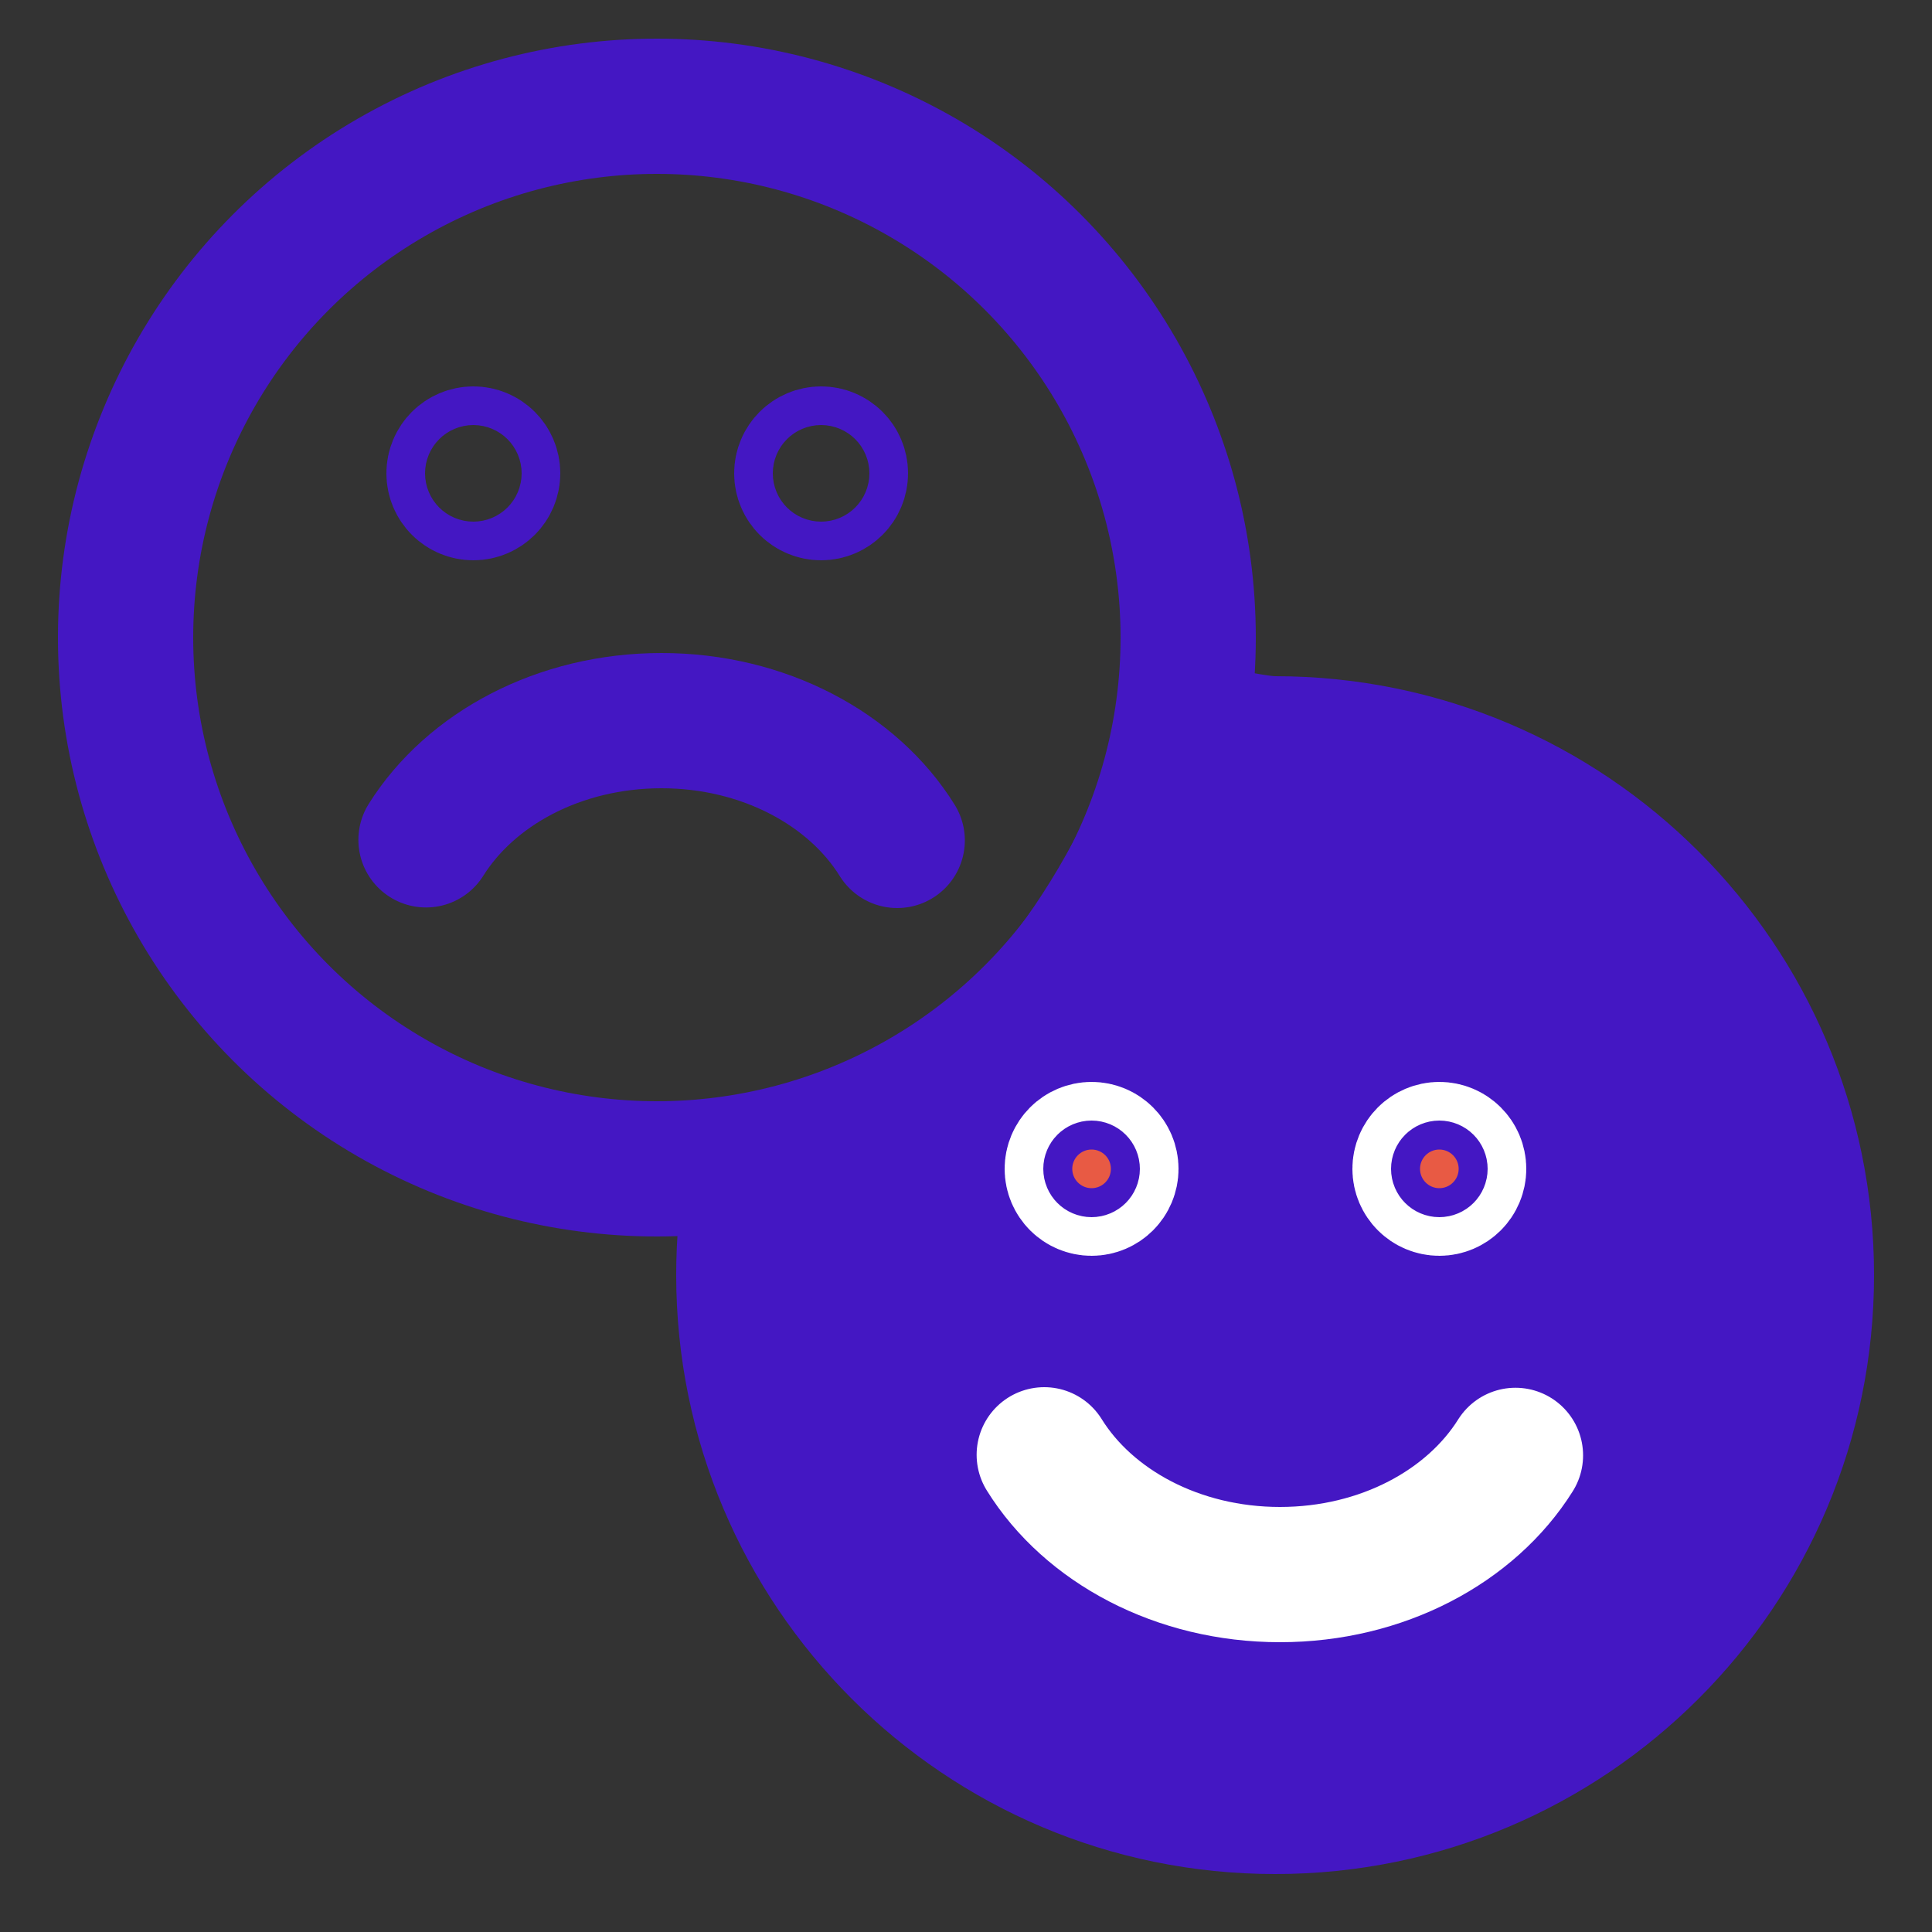 <?xml version="1.0" encoding="UTF-8"?> <svg xmlns="http://www.w3.org/2000/svg" id="Calque_1" data-name="Calque 1" viewBox="0 0 100 100"><rect x="0" y="0" width="100" height="100" fill="#333333" stroke="none"/><defs><style> .cls-1 { fill: #4417c3; } .cls-1, .cls-2, .cls-3, .cls-4 { stroke-linecap: round; stroke-linejoin: round; stroke-width: 7px; } .cls-1, .cls-3 { stroke: #4417c3; } .cls-2 { fill: #e85a44; } .cls-2, .cls-4 { stroke: #fff; } .cls-3, .cls-4 { fill: none; } </style></defs><path class="cls-1" d="M61.5,38.87c.52-1.39,2.97-.37,4.5-.37,15.19,0,27.5,12.31,27.5,27.5s-12.31,27.5-27.5,27.5-27.5-12.31-27.5-27.5c0-1.7.15-3.36.45-4.98,0,0,14.55-.79,22.55-22.15Z"></path><circle class="cls-3" cx="34" cy="33" r="27.5"></circle><circle class="cls-3" cx="24.5" cy="24.5" r="1"></circle><circle class="cls-3" cx="42.5" cy="24.5" r="1"></circle><path class="cls-3" d="M22.05,43.47c2.3-3.67,6.89-6.17,12.19-6.17s9.91,2.51,12.2,6.2"></path><circle class="cls-2" cx="56.5" cy="60.5" r="1"></circle><circle class="cls-2" cx="74.5" cy="60.5" r="1"></circle><path class="cls-4" d="M78.44,75.33c-2.3,3.67-6.89,6.17-12.19,6.17s-9.91-2.51-12.2-6.2"></path></svg> 
